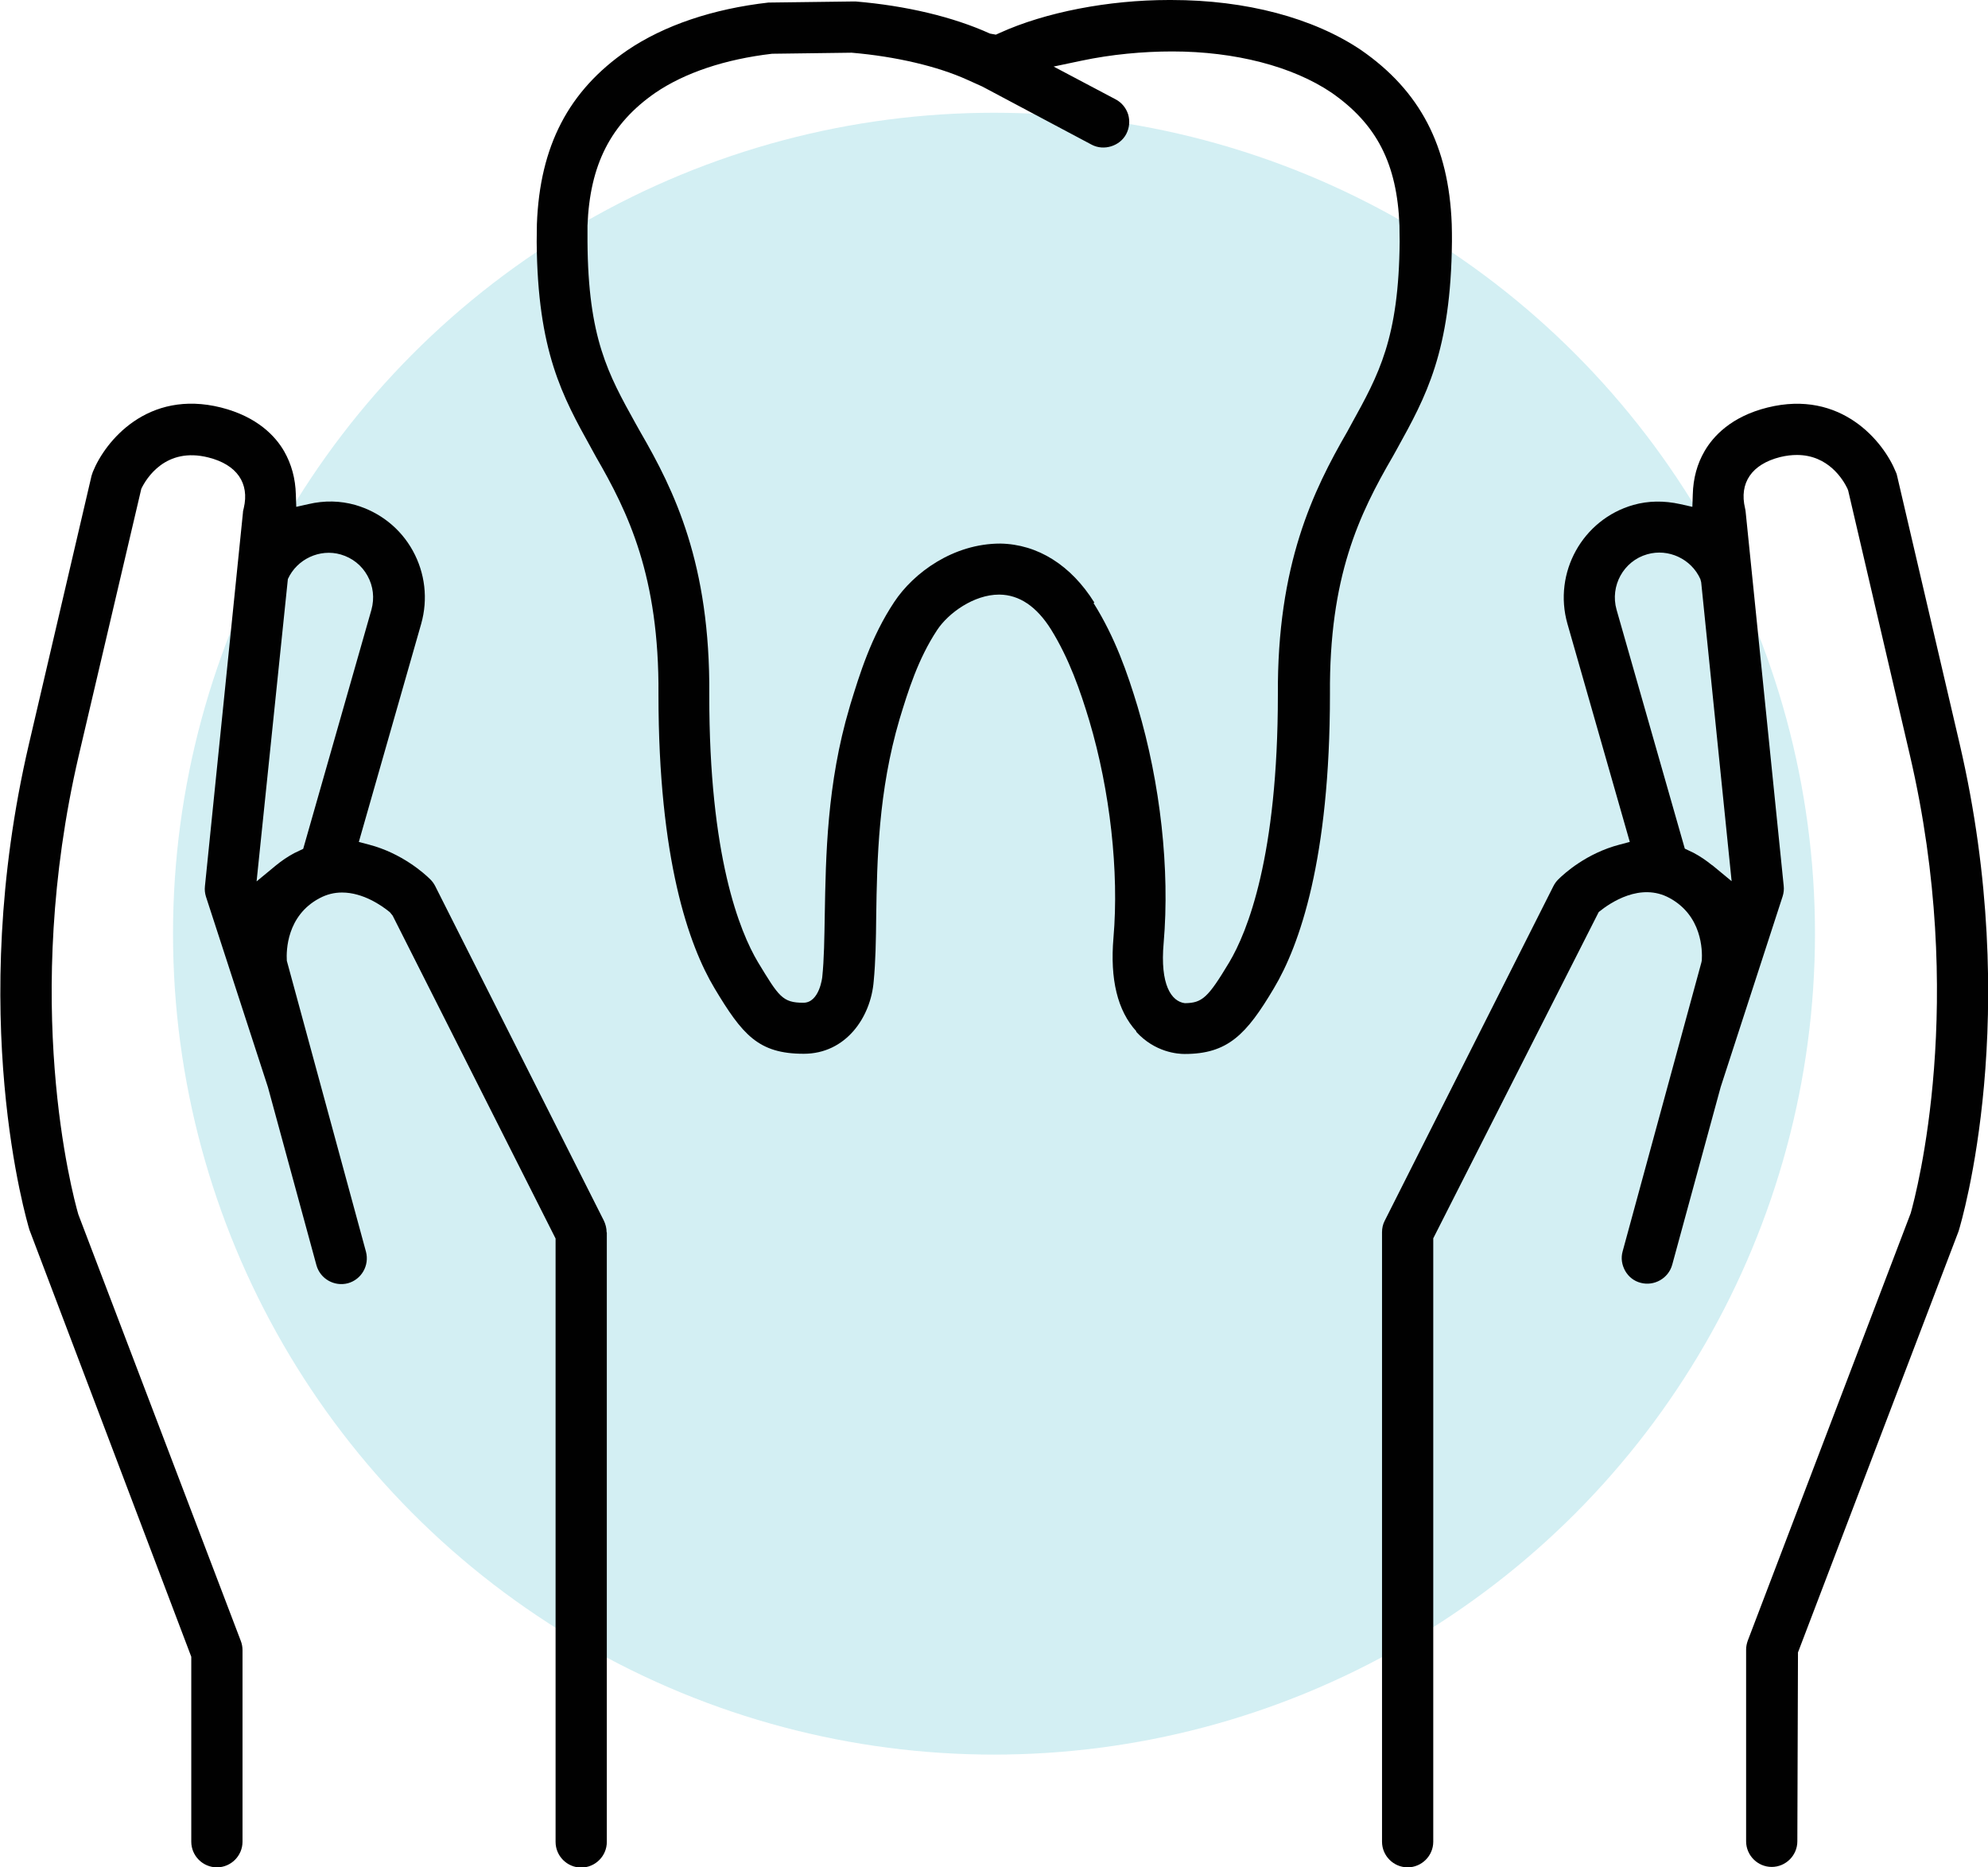 <svg xmlns="http://www.w3.org/2000/svg" id="Layer_2" data-name="Layer 2" viewBox="0 0 94.68 88.94"><defs><style>      .cls-1 {        fill: #010101;      }      .cls-2 {        fill: #6bcad5;        opacity: .3;      }    </style></defs><g id="Pazienti_Speciali" data-name="Pazienti Speciali"><circle class="cls-2" cx="47.34" cy="44.47" r="39.1"></circle><g><path class="cls-1" d="M85.62,78.73l7.66-20.09c.15-.49,3.06-10.28.05-23.21l-2.98-12.77c-.01-.06-.03-.12-.06-.18-.58-1.44-2.6-3.94-6.11-3.07-1.73.43-2.59,1.37-3,2.08-.35.6-.54,1.29-.56,2.06l-.02.59-.58-.13c-.77-.17-1.52-.16-2.23.04-2.42.69-3.83,3.23-3.14,5.66l2.97,10.39-.49.13c-1.57.41-2.63,1.37-2.92,1.66-.09.09-.17.2-.23.32l-8.03,15.93c-.09.17-.13.36-.13.55v29.03c0,.67.55,1.22,1.22,1.22s1.22-.55,1.22-1.22v-28.74l7.88-15.54c.55-.45,1.99-1.42,3.37-.67,1.55.84,1.57,2.49,1.54,2.97l-.02.1-3.75,13.76c-.09.32-.04.64.12.93.16.28.42.49.74.57.64.17,1.32-.21,1.5-.86l2.31-8.47,2.95-9.08c.05-.16.07-.33.05-.5l-1.81-17.79c0-.06-.02-.13-.03-.19-.29-1.21.32-2.1,1.67-2.44.29-.07.55-.1.8-.1,1.5,0,2.2,1.18,2.4,1.59l.04.1,2.94,12.61c2.73,11.71.32,20.81.04,21.81l-7.76,20.36c-.05.14-.08.28-.08.43v9.13c0,.67.55,1.22,1.22,1.22s1.22-.55,1.22-1.22l.03-8.99ZM81.54,41.21c-.27-.22-.56-.42-.88-.59l-.42-.2-3.25-11.38c-.32-1.13.33-2.32,1.46-2.64,1.01-.29,2.1.22,2.53,1.18l.04.15,1.45,14.24-.92-.76Z"></path><path class="cls-1" d="M28.89,58.69c0-.19-.05-.38-.13-.55l-8.03-15.93c-.06-.12-.14-.23-.23-.32-.29-.29-1.36-1.25-2.92-1.66l-.49-.13,2.97-10.39c.33-1.17.19-2.41-.4-3.48-.59-1.07-1.57-1.84-2.74-2.18-.71-.2-1.46-.22-2.23-.04l-.58.13-.02-.59c-.02-.76-.21-1.45-.56-2.06-.41-.71-1.27-1.64-3-2.08-3.51-.88-5.53,1.62-6.11,3.07-.02.06-.04.12-.06.18l-2.98,12.77c-3.02,12.93-.1,22.73.02,23.14l7.71,20.34v8.81c0,.67.55,1.22,1.22,1.22s1.22-.55,1.22-1.22v-9.13c0-.15-.03-.3-.08-.43l-7.74-20.32c-.3-1.04-2.71-10.12.02-21.85l2.98-12.71c.23-.48,1.15-2.01,3.2-1.49,1.35.34,1.96,1.22,1.68,2.41-.02.08-.04.15-.04.22l-1.81,17.79c-.02.17,0,.34.05.5l2.95,9.07,2.31,8.48c.18.65.85,1.03,1.5.86.65-.18,1.03-.85.86-1.5l-3.77-13.86c-.03-.49,0-2.14,1.54-2.97.37-.2.73-.28,1.09-.28.99,0,1.88.61,2.28.94l.13.16,7.76,15.38v28.74c0,.67.55,1.22,1.22,1.22s1.22-.55,1.22-1.22v-29.03ZM14.44,40.43l-.42.2c-.32.17-.61.37-.88.59l-.92.76,1.49-14.4c.43-.95,1.52-1.46,2.52-1.17h0c.55.16,1,.52,1.27,1.01.28.5.34,1.07.19,1.62l-3.25,11.39Z"></path><path class="cls-1" d="M54.11,49.14c.9.99,1.99,1.06,2.31,1.06,2.05,0,2.94-.92,4.25-3.13,1.22-2.04,2.67-6.14,2.67-14.01-.04-5.6,1.39-8.56,3-11.33l.2-.36c1.37-2.48,2.56-4.62,2.61-9.87,0-.26,0-.54-.01-.83-.14-3.72-1.51-6.34-4.31-8.28-2.28-1.54-5.49-2.39-9.04-2.39h-.13c-2.86,0-5.87.58-8.03,1.56l-.2.09-.28-.05c-1.76-.8-4.01-1.33-6.4-1.53-.05,0-.09,0-.12,0l-3.9.05s-.08,0-.12,0c-2.66.3-4.99,1.09-6.74,2.28-2.79,1.92-4.16,4.55-4.3,8.27,0,.3-.01.58-.01.85.04,5.22,1.23,7.36,2.6,9.83l.23.42c1.52,2.63,3.01,5.67,2.97,11.3,0,7.87,1.45,11.96,2.67,14,1.33,2.22,2.09,3.12,4.25,3.12,2,0,3.19-1.73,3.33-3.45.09-.93.11-1.99.12-3.11.04-2.67.1-5.94,1.11-9.37.41-1.35.88-2.87,1.79-4.25.54-.82,1.76-1.69,2.95-1.69h.02c.95.01,1.77.57,2.45,1.65.87,1.4,1.4,2.93,1.83,4.36.99,3.33,1.42,7.19,1.15,10.33-.17,1.98.19,3.48,1.09,4.46ZM52.12,28.7c-1.11-1.78-2.7-2.78-4.48-2.81h0c-2.24,0-4.13,1.39-5.05,2.78-1.11,1.67-1.65,3.45-2.09,4.88,0,0,0,0,0,0,0,0-.04.14-.04.14-1.08,3.64-1.13,7.09-1.18,9.87-.02,1.14-.03,2.12-.12,2.98,0,0-.13,1.22-.9,1.22-1,0-1.17-.3-2.16-1.93-.87-1.46-2.33-5.05-2.32-12.74.05-6.24-1.67-9.73-3.28-12.51l-.23-.41c-1.31-2.36-2.26-4.07-2.29-8.66,0-.24,0-.5,0-.76.11-2.91,1.11-4.86,3.23-6.33,1.41-.96,3.33-1.6,5.56-1.86l3.79-.05c2.11.18,4.1.65,5.51,1.29l.71.32,5.21,2.77c.58.31,1.35.07,1.65-.51.15-.29.18-.62.09-.93-.1-.31-.31-.57-.6-.72l-2.95-1.56,1.33-.28c1.42-.3,2.93-.44,4.32-.44,2.99,0,5.73.71,7.58,1.96,2.16,1.5,3.13,3.39,3.24,6.33,0,.31.01.55.01.76-.04,4.62-.99,6.33-2.3,8.7l-.19.35c-1.63,2.82-3.35,6.34-3.31,12.54,0,7.7-1.45,11.29-2.32,12.75-1.01,1.68-1.28,1.93-2.11,1.94-.64-.08-1.19-.87-1.01-2.87.3-3.49-.15-7.59-1.24-11.25-.48-1.59-1.07-3.3-2.1-4.94Z"></path></g></g></svg>